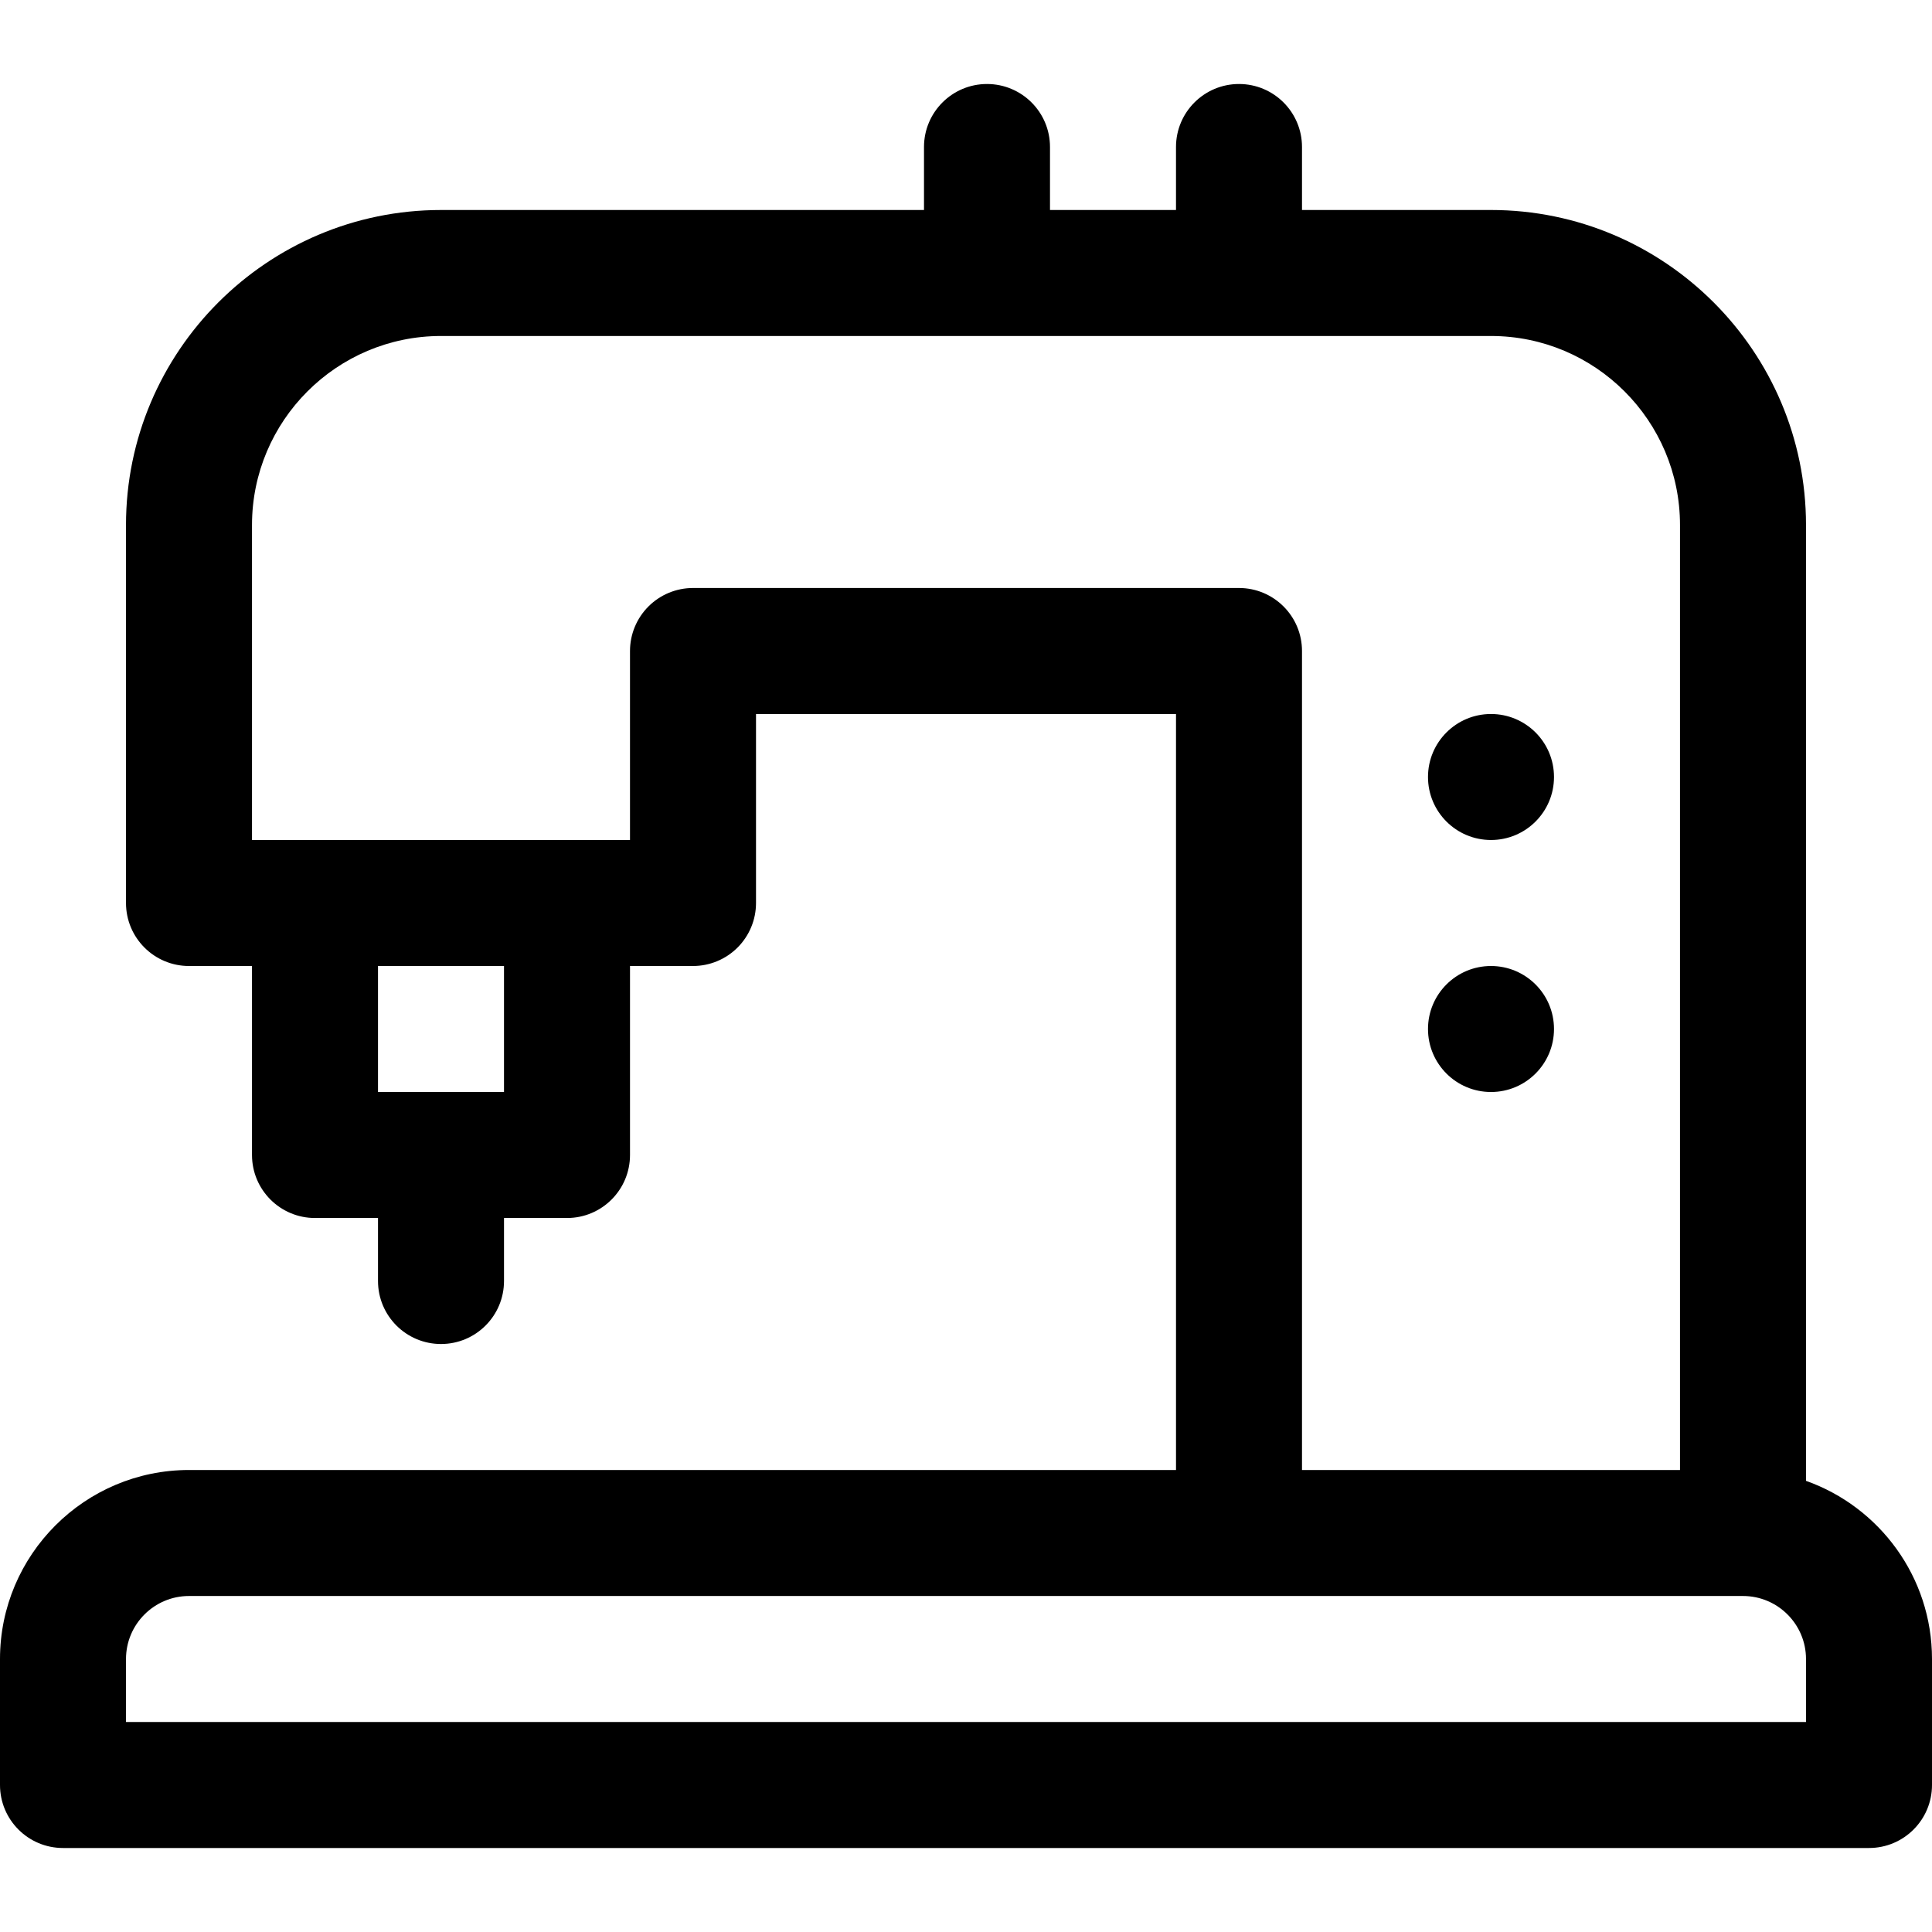<?xml version="1.0" encoding="iso-8859-1"?>
<!-- Uploaded to: SVG Repo, www.svgrepo.com, Generator: SVG Repo Mixer Tools -->
<svg fill="#000000" height="800px" width="800px" version="1.1" id="Layer_1" xmlns="http://www.w3.org/2000/svg" xmlns:xlink="http://www.w3.org/1999/xlink" 
	 viewBox="0 0 512 512" xml:space="preserve">
<g>
	<g>
		<path d="M478.609,392.437V139.13c0-46.03-37.448-83.478-83.478-83.478h-50.087V38.957c0-9.22-7.475-16.696-16.696-16.696
			s-16.696,7.475-16.696,16.696v16.696h-33.391V38.957c0-9.22-7.475-16.696-16.696-16.696c-9.22,0-16.696,7.475-16.696,16.696
			v16.696h-128c-46.03,0-83.478,37.448-83.478,83.478v100.174c0,9.22,7.475,16.696,16.696,16.696h16.696v50.087
			c0,9.22,7.475,16.696,16.696,16.696h16.696v16.696c0,9.22,7.475,16.696,16.696,16.696s16.696-7.475,16.696-16.696v-16.696h16.696
			c9.22,0,16.696-7.475,16.696-16.696V256h16.696c4.428,0,8.674-1.76,11.805-4.891c3.132-3.131,4.891-7.377,4.891-11.805v-50.087
			h111.304v200.348H50.087C22.469,389.565,0,412.034,0,439.652v33.391c0,9.22,7.475,16.696,16.696,16.696h478.609
			c9.22,0,16.696-7.475,16.696-16.696v-33.391C512,417.887,498.041,399.329,478.609,392.437z M133.565,289.391h-33.391V256h33.391
			V289.391z M183.652,155.826c-4.428,0-8.674,1.76-11.805,4.891s-4.891,7.377-4.891,11.805v50.087h-16.696H83.478H66.783V139.13
			c0-27.618,22.469-50.087,50.087-50.087H395.13c27.618,0,50.087,22.469,50.087,50.087v250.435H345.043V172.522
			c0-9.22-7.475-16.696-16.696-16.696H183.652z M478.609,456.348H33.391v-16.696c0-9.206,7.49-16.696,16.696-16.696
			c16.559,0,395.834,0,411.826,0c9.206,0,16.696,7.49,16.696,16.696V456.348z"/>
	</g>
</g>
<g>
	<g>
		<circle cx="395.13" cy="205.913" r="16.696"/>
	</g>
</g>
<g>
	<g>
		<circle cx="395.13" cy="272.696" r="16.696"/>
	</g>
</g>
</svg>